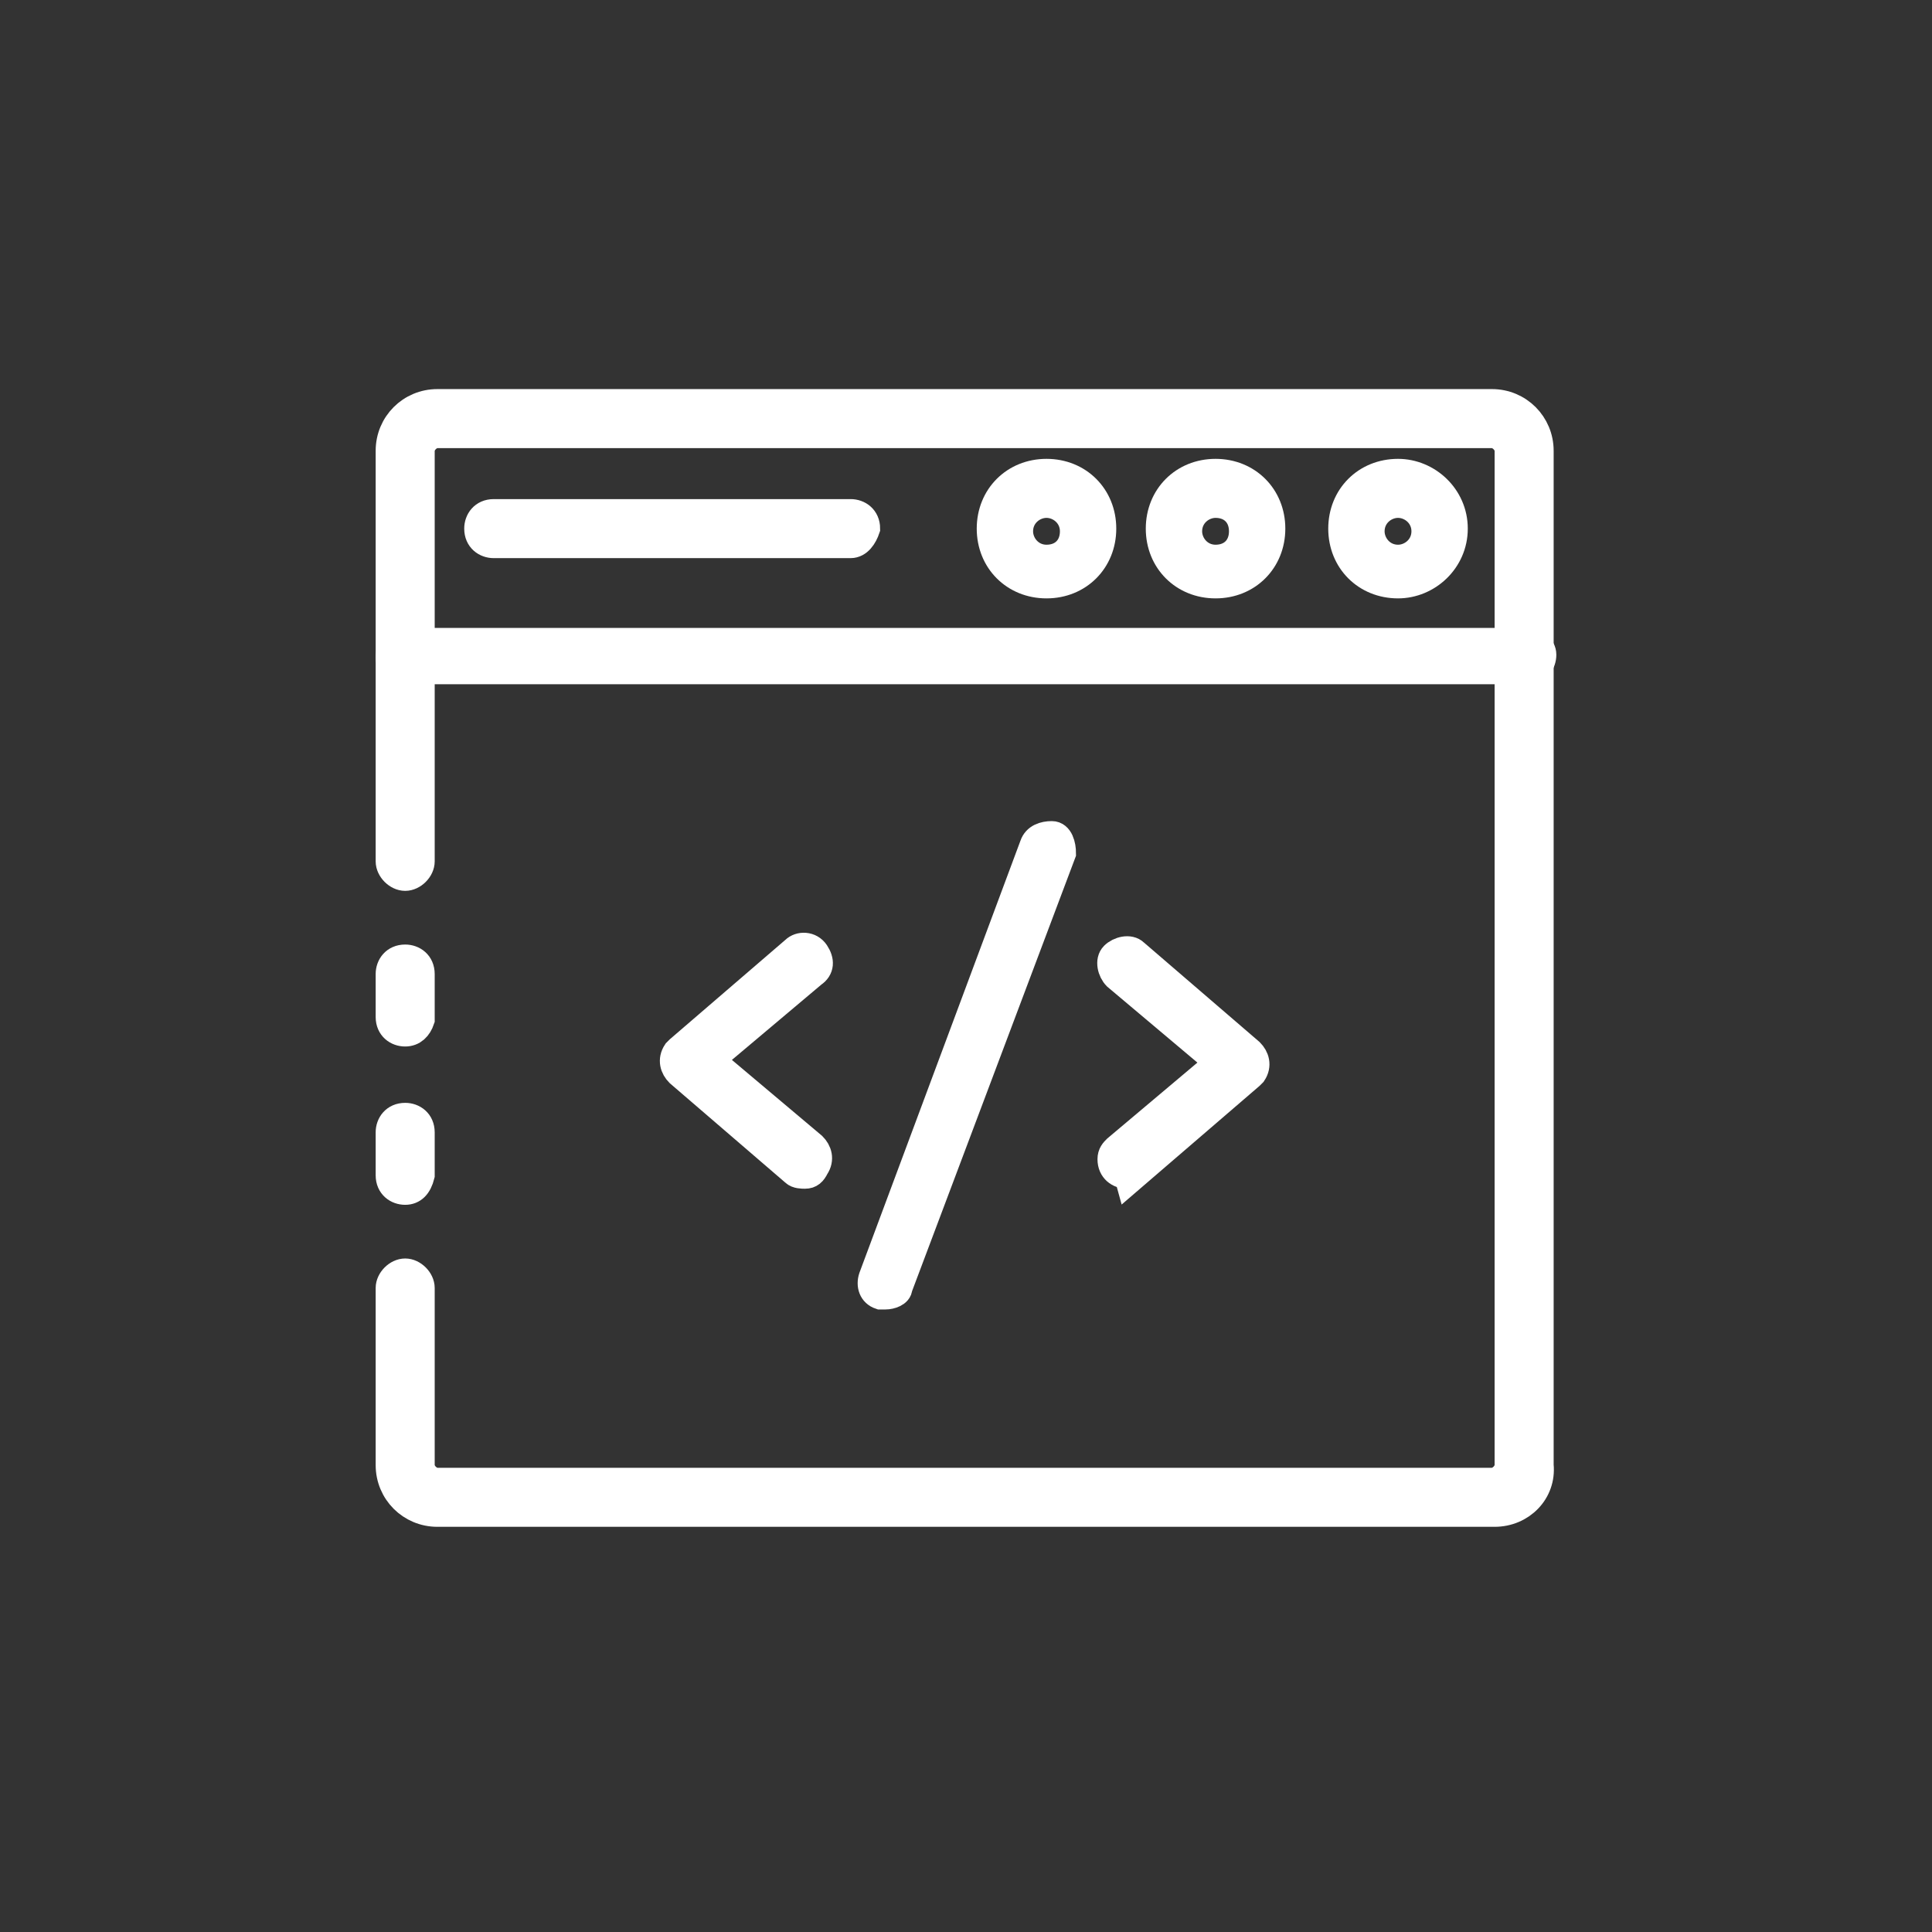 <?xml version="1.0" encoding="utf-8"?>
<!-- Generator: Adobe Illustrator 26.0.2, SVG Export Plug-In . SVG Version: 6.00 Build 0)  -->
<svg version="1.1" id="Layer_1" xmlns="http://www.w3.org/2000/svg" xmlns:xlink="http://www.w3.org/1999/xlink" x="0px" y="0px"
	 viewBox="0 0 72 72" style="enable-background:new 0 0 72 72;" xml:space="preserve">
<rect x="0" y="0" width="72" height="72" fill="#333333" stroke="none"/>
<style type="text/css">
	.st0{fill:#fff;}
	.st1{fill:#fff;stroke:#fff;stroke-width:0.5;}
	.st2{fill:#067CB8;}
	.st3{fill:#fff;stroke:#fff;stroke-width:0.5;}
	.st4{fill:#fff;stroke:#fff;}
	.st5{fill:#fff;stroke:#fff;stroke-width:0.8;}
	.st6{clip-path:url(#SVGID_00000012460982442087225330000003225787895198639020_);}
	.st7{fill:#FFFFFF;stroke:#FFFFFF;stroke-width:0.5;}
	.st8{clip-path:url(#SVGID_00000075144350080511643020000002467826787756323238_);}
	.st9{fill:#fff;}
	.st10{fill:#FFFFFF;}
	.st11{fill:none;stroke:#fff;stroke-width:2.5;stroke-linecap:round;stroke-linejoin:round;stroke-miterlimit:10;}
	.st12{clip-path:url(#SVGID_00000018928964121330859110000018394061566066228102_);}
</style>
<g id="_007-coding_00000003071950909525209190000013181518129635702207_" transform="translate(24 23)">
	<path id="Path_26634_00000049938723218422888120000017742045524738347168_" class="st4" d="M31.7,33.4H-7.7c-1,0-1.8-0.8-1.8-1.8
		V25c0-0.3,0.3-0.6,0.6-0.6c0.3,0,0.6,0.3,0.6,0.6v6.6c0,0.3,0.3,0.6,0.6,0.6c0,0,0,0,0,0h39.3c0.3,0,0.6-0.3,0.6-0.6c0,0,0,0,0,0
		V-6.2c0-0.3-0.3-0.6-0.6-0.6c0,0,0,0,0,0H-7.7c-0.3,0-0.6,0.3-0.6,0.6c0,0,0,0,0,0V9.1c0,0.3-0.3,0.6-0.6,0.6
		c-0.3,0-0.6-0.3-0.6-0.6V-6.2c0-1,0.8-1.8,1.8-1.8h39.3c1,0,1.8,0.8,1.8,1.8v37.8C33.5,32.6,32.7,33.4,31.7,33.4
		C31.7,33.4,31.7,33.4,31.7,33.4z"/>
	<path id="Path_26635_00000026152255313941334770000015134392769998121139_" class="st4" d="M-8.9,21.4c-0.3,0-0.6-0.2-0.6-0.6v-1.6
		c0-0.3,0.2-0.6,0.6-0.6c0.3,0,0.6,0.2,0.6,0.6l0,0v1.6C-8.4,21.2-8.6,21.4-8.9,21.4z"/>
	<path id="Path_26636_00000163038765803723609590000001792456944780660611_" class="st4" d="M-8.9,15.5c-0.3,0-0.6-0.2-0.6-0.6l0,0
		v-1.6c0-0.3,0.2-0.6,0.6-0.6c0.3,0,0.6,0.2,0.6,0.6V15C-8.4,15.3-8.6,15.5-8.9,15.5C-8.9,15.5-8.9,15.5-8.9,15.5z"/>
	<path id="Path_26637_00000060027129715425163710000013356015387354897832_" class="st4" d="M32.9,2H-8.9c-0.3,0-0.6-0.2-0.6-0.5
		S-9.3,0.9-9,0.9c0,0,0.1,0,0.1,0h41.8c0.3,0,0.6,0.2,0.6,0.5C33.5,1.7,33.3,2,33,2C33,2,32.9,2,32.9,2z"/>
	<path id="Path_26638_00000089540864945313930110000016671993667556363682_" class="st4" d="M28.1-1.2c-1.2,0-2.1-0.9-2.1-2.1
		s0.9-2.1,2.1-2.1c1.1,0,2.1,0.9,2.1,2.1C30.2-2.1,29.2-1.2,28.1-1.2C28.1-1.2,28.1-1.2,28.1-1.2z M28.1-4.2c-0.5,0-1,0.4-1,1
		c0,0.5,0.4,1,1,1c0.5,0,1-0.4,1-1C29.1-3.8,28.6-4.2,28.1-4.2C28.1-4.2,28.1-4.2,28.1-4.2z"/>
	<path id="Path_26639_00000165923666395294625330000016175796976102450612_" class="st4" d="M21.3-1.2c-1.2,0-2.1-0.9-2.1-2.1
		s0.9-2.1,2.1-2.1s2.1,0.9,2.1,2.1S22.5-1.2,21.3-1.2L21.3-1.2z M21.3-4.2c-0.5,0-1,0.4-1,1c0,0.5,0.4,1,1,1s1-0.4,1-1c0,0,0,0,0,0
		C22.3-3.8,21.9-4.2,21.3-4.2z"/>
	<path id="Path_26640_00000165935688537259749020000006954905547119396512_" class="st4" d="M15-1.2c-1.2,0-2.1-0.9-2.1-2.1
		s0.9-2.1,2.1-2.1s2.1,0.9,2.1,2.1S16.2-1.2,15-1.2L15-1.2z M15-4.2c-0.5,0-1,0.4-1,1c0,0.5,0.4,1,1,1s1-0.4,1-1c0,0,0,0,0,0
		C16-3.8,15.5-4.2,15-4.2z"/>
	<path id="Path_26641_00000020383688386485629460000010857337508124383391_" class="st4" d="M7.7-2.7H-5.6c-0.3,0-0.6-0.2-0.6-0.6
		c0-0.3,0.2-0.6,0.6-0.6H7.7c0.3,0,0.6,0.2,0.6,0.6C8.2-3,8-2.7,7.7-2.7C7.7-2.7,7.7-2.7,7.7-2.7z"/>
	<path id="Path_26642_00000090267757661273494310000018065703896686083259_" class="st4" d="M18,20.8c-0.3,0-0.6-0.2-0.6-0.6
		c0-0.2,0.1-0.3,0.2-0.4l3.8-3.2l-3.8-3.2c-0.2-0.2-0.3-0.6-0.1-0.8s0.6-0.3,0.8-0.1l4.3,3.7c0.2,0.2,0.3,0.5,0.1,0.8
		c0,0,0,0-0.1,0.1l-4.3,3.7C18.3,20.8,18.1,20.8,18,20.8z"/>
	<path id="Path_26643_00000127023260145443713820000007671837852671944114_" class="st4" d="M6,20.8c-0.1,0-0.3,0-0.4-0.1L1.3,17
		c-0.2-0.2-0.3-0.5-0.1-0.8c0,0,0,0,0.1-0.1l4.3-3.7c0.2-0.2,0.6-0.2,0.8,0.1s0.2,0.6-0.1,0.8l-3.8,3.2l3.8,3.2
		c0.2,0.2,0.3,0.5,0.1,0.8C6.3,20.7,6.2,20.8,6,20.8L6,20.8z"/>
	<path id="Path_26644_00000148661167168217768730000000838352987690215091_" class="st4" d="M9,25.3c-0.1,0-0.1,0-0.2,0
		c-0.3-0.1-0.4-0.4-0.3-0.7c0,0,0,0,0,0l6-16.1c0.1-0.3,0.4-0.4,0.7-0.4s0.4,0.4,0.4,0.7c0,0,0,0,0,0L9.5,25
		C9.5,25.2,9.2,25.3,9,25.3z"/>
</g>
</svg>
